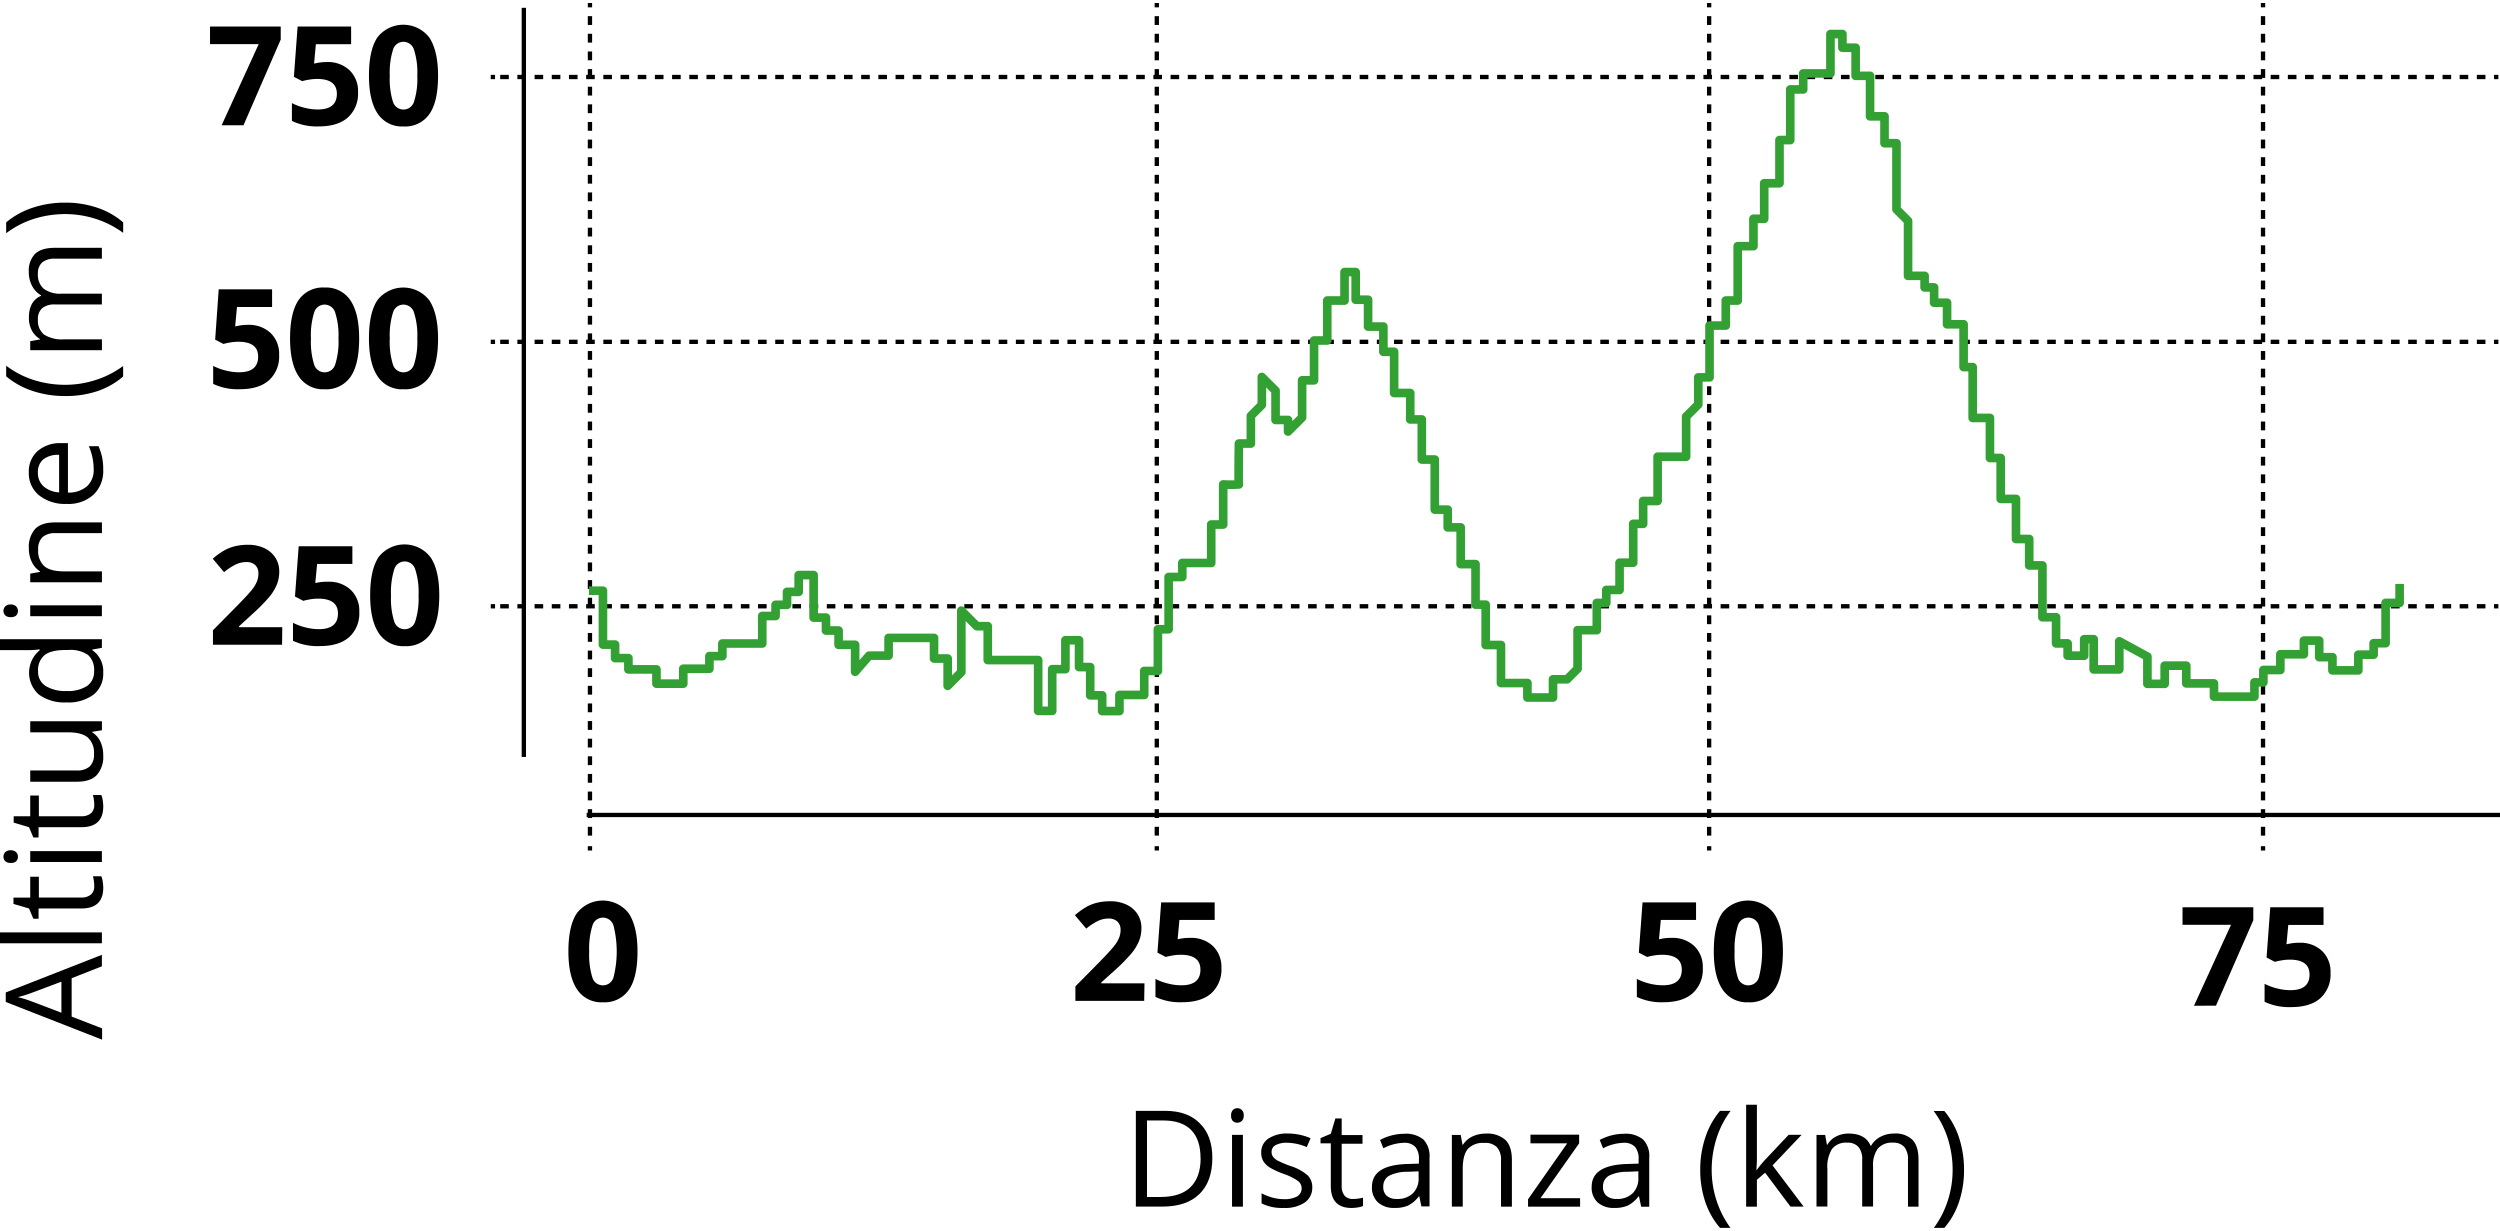 <?xml version="1.0" encoding="UTF-8"?> <svg xmlns="http://www.w3.org/2000/svg" id="Percorso_2_Immagine" data-name="Percorso 2 Immagine" viewBox="0 0 578.86 285"><defs><style>.cls-1,.cls-2,.cls-3,.cls-4,.cls-5,.cls-6{fill:none;}.cls-1,.cls-2,.cls-3,.cls-4,.cls-5{stroke:#000;stroke-miterlimit:10;}.cls-2{stroke-dasharray:2.04 2.04 2.04 2.04;}.cls-3{stroke-dasharray:2.04 2.04 2.04 2.04 2.04 2.04;}.cls-4{stroke-dasharray:1.99 1.99 1.99 1.99;}.cls-5{stroke-dasharray:1.99 1.99 1.99 1.99 1.99 1.99;}.cls-6{stroke:#32a032;stroke-linejoin:round;stroke-width:2px;}</style></defs><path d="M508,232.88l8.58-18.75H505.35v-4.06h16.39v3l-8.64,19.78Z"></path><path d="M532.35,218.29a7.32,7.32,0,0,1,5.27,1.86,6.67,6.67,0,0,1,2,5.09,7.41,7.41,0,0,1-2.36,5.89c-1.57,1.38-3.82,2.06-6.75,2.06a13.3,13.3,0,0,1-6.16-1.23v-4.17a12.73,12.73,0,0,0,2.88,1.07,12.5,12.5,0,0,0,3.11.41q4.43,0,4.42-3.62,0-3.45-4.58-3.45a11.33,11.33,0,0,0-1.83.16,14,14,0,0,0-1.62.35l-1.92-1,.86-11.64H538v4.09h-8.16l-.42,4.48.55-.11A11.28,11.28,0,0,1,532.35,218.29Z"></path><line class="cls-1" x1="121.29" y1="1.81" x2="121.29" y2="175.27"></line><line class="cls-1" x1="136.6" y1="0.7" x2="136.6" y2="1.7"></line><line class="cls-2" x1="136.6" y1="3.74" x2="136.6" y2="10.9"></line><line class="cls-3" x1="136.6" y1="11.92" x2="136.6" y2="194.91"></line><line class="cls-1" x1="136.6" y1="195.93" x2="136.6" y2="196.93"></line><line class="cls-1" x1="578.86" y1="188.7" x2="135.84" y2="188.7"></line><line class="cls-1" x1="578.48" y1="17.83" x2="577.48" y2="17.83"></line><line class="cls-4" x1="575.49" y1="17.83" x2="568.54" y2="17.83"></line><line class="cls-5" x1="567.55" y1="17.83" x2="115.62" y2="17.83"></line><line class="cls-1" x1="114.63" y1="17.83" x2="113.63" y2="17.83"></line><path d="M147.61,220.33q0,6-2,8.86a6.8,6.8,0,0,1-6,2.88,6.72,6.72,0,0,1-6-3q-2-3-2-8.77,0-6,2-8.91a7.6,7.6,0,0,1,12,.13C146.93,213.55,147.61,216.47,147.61,220.33Zm-11.18,0a17.58,17.58,0,0,0,.73,6,2.52,2.52,0,0,0,2.45,1.82,2.54,2.54,0,0,0,2.44-1.84,24.38,24.38,0,0,0,0-12,2.56,2.56,0,0,0-2.43-1.84,2.52,2.52,0,0,0-2.44,1.84A17.7,17.7,0,0,0,136.43,220.33Z"></path><line class="cls-1" x1="267.85" y1="0.7" x2="267.85" y2="1.7"></line><line class="cls-2" x1="267.85" y1="3.74" x2="267.85" y2="10.9"></line><line class="cls-3" x1="267.85" y1="11.92" x2="267.85" y2="194.91"></line><line class="cls-1" x1="267.85" y1="195.93" x2="267.85" y2="196.93"></line><line class="cls-1" x1="395.74" y1="0.7" x2="395.74" y2="1.7"></line><line class="cls-2" x1="395.74" y1="3.74" x2="395.74" y2="10.9"></line><line class="cls-3" x1="395.74" y1="11.92" x2="395.74" y2="194.91"></line><line class="cls-1" x1="395.74" y1="195.93" x2="395.74" y2="196.93"></line><line class="cls-1" x1="523.99" y1="0.7" x2="523.99" y2="1.7"></line><line class="cls-2" x1="523.99" y1="3.74" x2="523.99" y2="10.9"></line><line class="cls-3" x1="523.99" y1="11.92" x2="523.99" y2="194.91"></line><line class="cls-1" x1="523.99" y1="195.93" x2="523.99" y2="196.93"></line><path d="M264.93,231.75H249v-3.36l5.73-5.8Q257.24,220,258,219a7.49,7.49,0,0,0,1.12-1.87,4.73,4.73,0,0,0,.34-1.78,2.59,2.59,0,0,0-.76-2,2.93,2.93,0,0,0-2-.67,5.75,5.75,0,0,0-2.58.61,13.66,13.66,0,0,0-2.61,1.73l-2.62-3.11a17,17,0,0,1,2.8-2,10,10,0,0,1,2.42-.91,12.61,12.61,0,0,1,2.94-.32,8.68,8.68,0,0,1,3.78.78,6.08,6.08,0,0,1,2.55,2.19,5.85,5.85,0,0,1,.91,3.22,8.07,8.07,0,0,1-.55,3,11.34,11.34,0,0,1-1.72,2.84,41.91,41.91,0,0,1-4.1,4.14L255,227.47v.22h10Z"></path><path d="M275.54,217.16a7.32,7.32,0,0,1,5.27,1.86,6.67,6.67,0,0,1,2,5.09,7.41,7.41,0,0,1-2.36,5.89c-1.57,1.38-3.82,2.06-6.75,2.06a13.3,13.3,0,0,1-6.16-1.23v-4.17a12.73,12.73,0,0,0,2.88,1.07,12.5,12.5,0,0,0,3.11.41q4.42,0,4.42-3.62,0-3.45-4.58-3.45a11.33,11.33,0,0,0-1.83.16,14,14,0,0,0-1.62.35l-1.92-1,.86-11.64h12.39V213h-8.16l-.42,4.48.55-.11A11.28,11.28,0,0,1,275.54,217.16Z"></path><path d="M387,217.16a7.32,7.32,0,0,1,5.27,1.86,6.67,6.67,0,0,1,2,5.09,7.41,7.41,0,0,1-2.36,5.89c-1.57,1.38-3.82,2.06-6.75,2.06a13.3,13.3,0,0,1-6.16-1.23v-4.17a12.73,12.73,0,0,0,2.88,1.07,12.5,12.5,0,0,0,3.11.41q4.42,0,4.42-3.62,0-3.45-4.58-3.45a11.33,11.33,0,0,0-1.83.16,14,14,0,0,0-1.62.35l-1.92-1,.86-11.64h12.39V213h-8.16l-.42,4.48.55-.11A11.14,11.14,0,0,1,387,217.16Z"></path><path d="M412.82,220.33q0,6-2,8.86a6.8,6.8,0,0,1-6,2.88,6.72,6.72,0,0,1-6-3q-2-3-2-8.77,0-6,1.95-8.91a7.6,7.6,0,0,1,12,.13C412.14,213.55,412.82,216.47,412.82,220.33Zm-11.18,0a17.58,17.58,0,0,0,.73,6,2.52,2.52,0,0,0,2.45,1.82,2.54,2.54,0,0,0,2.44-1.84,24.38,24.38,0,0,0,0-12,2.56,2.56,0,0,0-2.43-1.84,2.52,2.52,0,0,0-2.44,1.84A17.7,17.7,0,0,0,401.64,220.33Z"></path><path d="M51.32,29,59.9,10.22H48.63V6.15H65v3L56.38,29H51.32Z"></path><path d="M75.63,14.37a7.32,7.32,0,0,1,5.27,1.86,6.67,6.67,0,0,1,2,5.09,7.41,7.41,0,0,1-2.36,5.89c-1.57,1.38-3.82,2.06-6.75,2.06A13.3,13.3,0,0,1,67.59,28V23.87a12.73,12.73,0,0,0,2.88,1.07,12.5,12.5,0,0,0,3.11.41q4.42,0,4.42-3.62,0-3.45-4.58-3.45a11.33,11.33,0,0,0-1.83.16,14,14,0,0,0-1.62.35l-1.92-1,.86-11.64H81.3v4.09H73.14l-.42,4.48.55-.11A11.92,11.92,0,0,1,75.63,14.37Z"></path><path d="M101.43,17.54q0,6-2,8.86a6.8,6.8,0,0,1-6,2.88,6.72,6.72,0,0,1-6-3q-2-3-2-8.77,0-6,2-8.91a7.6,7.6,0,0,1,12,.13C100.75,10.76,101.43,13.69,101.43,17.54Zm-11.18,0a17.58,17.58,0,0,0,.73,6,2.52,2.52,0,0,0,2.45,1.82,2.54,2.54,0,0,0,2.44-1.84,17.29,17.29,0,0,0,.75-6,17.14,17.14,0,0,0-.76-6,2.56,2.56,0,0,0-2.43-1.84A2.52,2.52,0,0,0,91,11.5,17.74,17.74,0,0,0,90.25,17.54Z"></path><line class="cls-1" x1="578.48" y1="79.15" x2="577.48" y2="79.15"></line><line class="cls-4" x1="575.49" y1="79.15" x2="568.54" y2="79.15"></line><line class="cls-5" x1="567.55" y1="79.15" x2="115.62" y2="79.15"></line><line class="cls-1" x1="114.63" y1="79.15" x2="113.63" y2="79.15"></line><path d="M57.36,75.22a7.32,7.32,0,0,1,5.27,1.86,6.67,6.67,0,0,1,2,5.09,7.41,7.41,0,0,1-2.36,5.89c-1.57,1.38-3.82,2.06-6.75,2.06a13.3,13.3,0,0,1-6.16-1.23V84.72a12.73,12.73,0,0,0,2.88,1.07,12.5,12.5,0,0,0,3.11.41q4.42,0,4.42-3.62,0-3.45-4.58-3.45a11.33,11.33,0,0,0-1.83.16,14,14,0,0,0-1.62.35l-1.92-1L50.64,67H63v4.09H54.87l-.42,4.48.55-.1A10.58,10.58,0,0,1,57.36,75.22Z"></path><path d="M83.16,78.39q0,6-2,8.86a6.8,6.8,0,0,1-6,2.88,6.72,6.72,0,0,1-6-3q-2-3-2-8.77,0-6,2-8.91a6.78,6.78,0,0,1,6-2.87,6.76,6.76,0,0,1,6,3Q83.17,72.61,83.16,78.39ZM72,78.39a17.58,17.58,0,0,0,.73,6,2.52,2.52,0,0,0,2.45,1.82,2.54,2.54,0,0,0,2.44-1.84,17.29,17.29,0,0,0,.75-6,17.14,17.14,0,0,0-.76-6,2.56,2.56,0,0,0-2.43-1.84,2.52,2.52,0,0,0-2.44,1.84A17.49,17.49,0,0,0,72,78.39Z"></path><path d="M101.43,78.39q0,6-2,8.86a6.8,6.8,0,0,1-6,2.88,6.72,6.72,0,0,1-6-3q-2-3-2-8.77,0-6,2-8.91a7.6,7.6,0,0,1,12,.13C100.75,71.61,101.43,74.54,101.43,78.39Zm-11.18,0a17.58,17.58,0,0,0,.73,6,2.52,2.52,0,0,0,2.45,1.82,2.54,2.54,0,0,0,2.44-1.84,17.29,17.29,0,0,0,.75-6,17.14,17.14,0,0,0-.76-6,2.56,2.56,0,0,0-2.43-1.84A2.52,2.52,0,0,0,91,72.35,17.74,17.74,0,0,0,90.25,78.39Z"></path><line class="cls-1" x1="578.48" y1="140.38" x2="577.48" y2="140.38"></line><line class="cls-4" x1="575.49" y1="140.38" x2="568.54" y2="140.38"></line><line class="cls-5" x1="567.55" y1="140.38" x2="115.62" y2="140.38"></line><line class="cls-1" x1="114.63" y1="140.38" x2="113.63" y2="140.38"></line><path d="M65.31,149.29h-16v-3.36l5.73-5.8q2.55-2.61,3.33-3.62a7.49,7.49,0,0,0,1.12-1.87,4.73,4.73,0,0,0,.34-1.78,2.59,2.59,0,0,0-.76-2.05,2.93,2.93,0,0,0-2-.67,5.75,5.75,0,0,0-2.58.61,13.66,13.66,0,0,0-2.61,1.73l-2.62-3.11a16.44,16.44,0,0,1,2.8-2,10,10,0,0,1,2.42-.91,12.61,12.61,0,0,1,2.94-.32,8.68,8.68,0,0,1,3.78.78,6.08,6.08,0,0,1,2.55,2.19,5.85,5.85,0,0,1,.91,3.22,8.07,8.07,0,0,1-.55,3,11.34,11.34,0,0,1-1.72,2.84,41.91,41.91,0,0,1-4.1,4.14L55.36,145v.22h10Z"></path><path d="M75.92,134.7a7.32,7.32,0,0,1,5.27,1.86,6.67,6.67,0,0,1,2,5.09,7.41,7.41,0,0,1-2.36,5.89C79.22,148.92,77,149.6,74,149.6a13.3,13.3,0,0,1-6.16-1.23V144.2a12.73,12.73,0,0,0,2.88,1.07,12.5,12.5,0,0,0,3.11.41q4.42,0,4.42-3.62,0-3.45-4.58-3.45a11.33,11.33,0,0,0-1.83.16,14,14,0,0,0-1.62.35l-1.92-1,.86-11.64H81.59v4.09H73.43L73,135l.55-.11A11.14,11.14,0,0,1,75.92,134.7Z"></path><path d="M101.71,137.87q0,6-2,8.86a6.8,6.8,0,0,1-6,2.88,6.72,6.72,0,0,1-6-3q-2-3-2-8.77,0-6,2-8.91a7.6,7.6,0,0,1,12,.13Q101.72,132.09,101.71,137.87Zm-11.17,0a17.58,17.58,0,0,0,.73,6,2.52,2.52,0,0,0,2.45,1.82,2.54,2.54,0,0,0,2.44-1.84,17.29,17.29,0,0,0,.75-6,17.14,17.14,0,0,0-.76-6A2.56,2.56,0,0,0,93.72,130a2.52,2.52,0,0,0-2.44,1.84A17.74,17.74,0,0,0,90.54,137.87Z"></path><path d="M280.71,268.09q0,5.49-3,8.39c-2,1.94-4.84,2.9-8.58,2.9H263V257.21h6.79q5.18,0,8,2.87C279.75,262,280.71,264.66,280.71,268.09Zm-2.73.09q0-4.33-2.18-6.54t-6.47-2.2h-3.75v17.71h3.14c3.07,0,5.38-.75,6.93-2.27S278,271.14,278,268.18Z"></path><path d="M285.06,258.27a1.69,1.69,0,0,1,.42-1.27,1.47,1.47,0,0,1,1.06-.4,1.53,1.53,0,0,1,1,.41,1.65,1.65,0,0,1,.44,1.26,1.69,1.69,0,0,1-.44,1.27,1.54,1.54,0,0,1-2.11,0A1.75,1.75,0,0,1,285.06,258.27Zm2.73,21.12h-2.52V262.77h2.52Z"></path><path d="M303.85,274.85a4.17,4.17,0,0,1-1.73,3.58,8.11,8.11,0,0,1-4.85,1.26,10.57,10.57,0,0,1-5.16-1.05v-2.33a13.11,13.11,0,0,0,2.57,1,10.45,10.45,0,0,0,2.65.35,6,6,0,0,0,3-.63,2.17,2.17,0,0,0,.22-3.58,13.45,13.45,0,0,0-3.28-1.63,17.88,17.88,0,0,1-3.3-1.51,4.61,4.61,0,0,1-1.46-1.46,3.8,3.8,0,0,1-.48-2,3.75,3.75,0,0,1,1.65-3.21,7.71,7.71,0,0,1,4.53-1.18,13.25,13.25,0,0,1,5.25,1.09l-.89,2.05a12,12,0,0,0-4.53-1,5.28,5.28,0,0,0-2.7.56,1.73,1.73,0,0,0-.91,1.55,1.9,1.9,0,0,0,.34,1.14,3.49,3.49,0,0,0,1.1.9,26.63,26.63,0,0,0,2.91,1.23,11,11,0,0,1,4,2.17A3.79,3.79,0,0,1,303.85,274.85Z"></path><path d="M313.31,277.61a7.84,7.84,0,0,0,1.29-.1,10,10,0,0,0,1-.2v1.93a4.7,4.7,0,0,1-1.21.33,9.84,9.84,0,0,1-1.43.13q-4.81,0-4.82-5.08v-9.89h-2.38v-1.21l2.38-1,1.06-3.55h1.46v3.85h4.82v2h-4.82v9.78a3.37,3.37,0,0,0,.71,2.3A2.44,2.44,0,0,0,313.31,277.61Z"></path><path d="M329.13,279.39l-.5-2.37h-.12a7.08,7.08,0,0,1-2.48,2.12,7.53,7.53,0,0,1-3.09.55,5.52,5.52,0,0,1-3.87-1.27,4.63,4.63,0,0,1-1.4-3.62q0-5,8.05-5.28l2.82-.09v-1a4.23,4.23,0,0,0-.84-2.89,3.47,3.47,0,0,0-2.69-.93,11,11,0,0,0-4.7,1.27l-.77-1.93a12,12,0,0,1,2.69-1.05,11.78,11.78,0,0,1,2.93-.38,6.35,6.35,0,0,1,4.41,1.32A5.49,5.49,0,0,1,331,268v11.34h-1.87Zm-5.69-1.78a5.09,5.09,0,0,0,3.69-1.29,4.78,4.78,0,0,0,1.34-3.61v-1.5l-2.52.11a9.19,9.19,0,0,0-4.33.93,2.82,2.82,0,0,0-1.33,2.57,2.61,2.61,0,0,0,.83,2.08A3.44,3.44,0,0,0,323.44,277.61Z"></path><path d="M347.55,279.39V268.64a4.31,4.31,0,0,0-.93-3,3.76,3.76,0,0,0-2.9-1A4.77,4.77,0,0,0,339.9,266c-.81.94-1.21,2.49-1.21,4.66v8.72h-2.52V262.78h2.05l.41,2.27h.12a5.16,5.16,0,0,1,2.17-1.9,7.05,7.05,0,0,1,3.11-.67,6.3,6.3,0,0,1,4.52,1.45q1.51,1.45,1.52,4.63V279.4h-2.52Z"></path><path d="M365.87,279.39H353.81v-1.71l9.07-12.95h-8.51v-2h11.27v2l-8.95,12.71h9.17v1.95Z"></path><path d="M380,279.39l-.5-2.37h-.12a7.08,7.08,0,0,1-2.48,2.12,7.53,7.53,0,0,1-3.09.55,5.52,5.52,0,0,1-3.87-1.27,4.63,4.63,0,0,1-1.4-3.62q0-5,8.05-5.28l2.82-.09v-1a4.23,4.23,0,0,0-.84-2.89,3.47,3.47,0,0,0-2.69-.93,11,11,0,0,0-4.7,1.27l-.77-1.93a12,12,0,0,1,2.69-1.05,11.78,11.78,0,0,1,2.93-.38,6.35,6.35,0,0,1,4.41,1.32,5.49,5.49,0,0,1,1.43,4.23v11.34H380Zm-5.68-1.78a5.09,5.09,0,0,0,3.69-1.29,4.78,4.78,0,0,0,1.34-3.61v-1.5l-2.52.11a9.19,9.19,0,0,0-4.33.93,2.82,2.82,0,0,0-1.33,2.57,2.61,2.61,0,0,0,.83,2.08A3.44,3.44,0,0,0,374.3,277.61Z"></path><path d="M393.68,270.88a23.28,23.28,0,0,1,1.18-7.52,18.62,18.62,0,0,1,3.39-6.14h2.46a21.14,21.14,0,0,0-3.28,6.43,24,24,0,0,0-1.1,7.2,22.88,22.88,0,0,0,1.12,7.11,22.19,22.19,0,0,0,3.23,6.34h-2.43a17.9,17.9,0,0,1-3.4-6A22.82,22.82,0,0,1,393.68,270.88Z"></path><path d="M406.78,270.88a28,28,0,0,1,2-2.43l5.37-5.69h3l-6.73,7.08,7.2,9.54h-3.05l-5.87-7.85-1.9,1.64v6.22h-2.49V255.8h2.49v12.51q0,.84-.12,2.58h.12Z"></path><path d="M441.78,279.39V268.58a4.47,4.47,0,0,0-.85-3,3.3,3.3,0,0,0-2.64-1,4.25,4.25,0,0,0-3.47,1.35,6.39,6.39,0,0,0-1.12,4.15v9.28h-2.52V268.58a4.47,4.47,0,0,0-.85-3,3.31,3.31,0,0,0-2.65-1,4.08,4.08,0,0,0-3.46,1.42,7.72,7.72,0,0,0-1.1,4.65v8.72H420.6V262.78h2l.41,2.27h.12a4.92,4.92,0,0,1,2-1.9,6.08,6.08,0,0,1,2.9-.68q3.9,0,5.09,2.82h.12a5.28,5.28,0,0,1,2.15-2.06,6.62,6.62,0,0,1,3.21-.76,5.6,5.6,0,0,1,4.22,1.45c.94,1,1.4,2.51,1.4,4.63v10.84Z"></path><path d="M454.76,270.88a22.92,22.92,0,0,1-1.17,7.43,17.71,17.71,0,0,1-3.39,6h-2.43A21.76,21.76,0,0,0,451,278a23,23,0,0,0,1.12-7.12,24,24,0,0,0-1.1-7.2,21.49,21.49,0,0,0-3.28-6.43h2.46a18.56,18.56,0,0,1,3.4,6.16A23.85,23.85,0,0,1,454.76,270.88Z"></path><path d="M23.59,223.74l-7,2.76v8.89l7.05,2.73v2.61L1.33,232V229.8l22.26-8.72Zm-9.37,3.56-6.87,2.58c-.87.33-1.94.68-3.2,1a27.11,27.11,0,0,1,3.2,1l6.87,2.61Z"></path><path d="M23.59,215.89v2.52H0v-2.52Z"></path><path d="M21.82,205.18a7.84,7.84,0,0,0-.1-1.29,10,10,0,0,0-.2-1h1.93a4.7,4.7,0,0,1,.33,1.21,9.84,9.84,0,0,1,.13,1.43q0,4.82-5.08,4.82H8.93v2.38H7.72l-1-2.38L3.12,209.3v-1.46H7V203h2v4.82h9.78a3.37,3.37,0,0,0,2.3-.71A2.45,2.45,0,0,0,21.82,205.18Z"></path><path d="M2.47,199.8a1.69,1.69,0,0,1-1.27-.42,1.47,1.47,0,0,1-.4-1.06,1.53,1.53,0,0,1,.41-1,1.65,1.65,0,0,1,1.26-.44,1.69,1.69,0,0,1,1.27.44,1.54,1.54,0,0,1,0,2.11A1.72,1.72,0,0,1,2.47,199.8Zm21.12-2.73v2.52H7v-2.52Z"></path><path d="M21.82,186.36a7.84,7.84,0,0,0-.1-1.29,10,10,0,0,0-.2-1h1.93a4.7,4.7,0,0,1,.33,1.21,9.84,9.84,0,0,1,.13,1.43q0,4.82-5.08,4.82H8.93v2.38H7.72l-1-2.38-3.55-1.06V189H7V184.2h2V189h9.78a3.37,3.37,0,0,0,2.3-.71A2.45,2.45,0,0,0,21.82,186.36Z"></path><path d="M7,178.4H17.76a4.36,4.36,0,0,0,3-.92,3.76,3.76,0,0,0,1-2.9,4.71,4.71,0,0,0-1.42-3.81c-.95-.8-2.5-1.21-4.66-1.21H7V167H23.6v2.08l-2.23.36v.14a5,5,0,0,1,1.88,2.15,7.3,7.3,0,0,1,.65,3.13,6.34,6.34,0,0,1-1.44,4.54Q21,181,17.85,181H7Z"></path><path d="M21.37,150.4v.14a5.91,5.91,0,0,1,2.53,5.22,6.16,6.16,0,0,1-2.23,5.07,9.81,9.81,0,0,1-6.34,1.81A10,10,0,0,1,9,160.82a6.74,6.74,0,0,1,.19-10.25v-.2l-1.2.11-1.17.06H0V148H23.59v2Zm.42,5a4.61,4.61,0,0,0-1.4-3.74,7.1,7.1,0,0,0-4.53-1.16h-.53c-2.35,0-4,.39-5,1.18a4.48,4.48,0,0,0-1.51,3.75,3.84,3.84,0,0,0,1.72,3.39A8.6,8.6,0,0,0,15.36,160a8.2,8.2,0,0,0,4.81-1.17A4,4,0,0,0,21.79,155.43Z"></path><path d="M2.47,142.89a1.69,1.69,0,0,1-1.27-.42,1.47,1.47,0,0,1-.4-1.06,1.53,1.53,0,0,1,.41-1,1.65,1.65,0,0,1,1.26-.44,1.69,1.69,0,0,1,1.27.44,1.54,1.54,0,0,1,0,2.11A1.72,1.72,0,0,1,2.47,142.89Zm21.12-2.73v2.52H7v-2.52Z"></path><path d="M23.59,123.45H12.84a4.36,4.36,0,0,0-3,.92,3.76,3.76,0,0,0-1,2.9,4.77,4.77,0,0,0,1.41,3.82c.94.81,2.49,1.21,4.66,1.21H23.6v2.52H7v-2l2.27-.41v-.12a5.16,5.16,0,0,1-1.9-2.17A7.05,7.05,0,0,1,6.68,127a6.3,6.3,0,0,1,1.45-4.52q1.45-1.51,4.63-1.52H23.6v2.53Z"></path><path d="M23.9,108.74a7.59,7.59,0,0,1-2.25,5.81,8.69,8.69,0,0,1-6.23,2.13,9.61,9.61,0,0,1-6.38-2,6.56,6.56,0,0,1-2.37-5.31,6.29,6.29,0,0,1,2.05-4.94,7.9,7.9,0,0,1,5.42-1.82h1.59v11.45a6.55,6.55,0,0,0,4.44-1.48,5.12,5.12,0,0,0,1.52-3.95,13.36,13.36,0,0,0-1.12-5.31h2.24a14,14,0,0,1,.83,2.52A14,14,0,0,1,23.9,108.74Zm-15.12.68a4.1,4.1,0,0,0,1.3,3.19,6,6,0,0,0,3.61,1.4v-8.69A5.54,5.54,0,0,0,10,106.38,3.78,3.78,0,0,0,8.78,109.42Z"></path><path d="M15.09,91.7a23.56,23.56,0,0,1-7.52-1.17,18.62,18.62,0,0,1-6.14-3.39V84.68A21.14,21.14,0,0,0,7.86,88a24,24,0,0,0,7.2,1.1,22.88,22.88,0,0,0,7.11-1.12,21.94,21.94,0,0,0,6.34-3.23v2.43a17.9,17.9,0,0,1-6,3.4A23.14,23.14,0,0,1,15.09,91.7Z"></path><path d="M23.59,59.9H12.78a4.47,4.47,0,0,0-3,.85,3.3,3.3,0,0,0-1,2.64,4.25,4.25,0,0,0,1.35,3.47A6.39,6.39,0,0,0,14.31,68h9.28V70.5H12.78a4.47,4.47,0,0,0-3,.85,3.3,3.3,0,0,0-1,2.65,4.11,4.11,0,0,0,1.42,3.47,7.72,7.72,0,0,0,4.65,1.1H23.6v2.52H7V79l2.27-.41V78.5a5,5,0,0,1-1.9-2,6.05,6.05,0,0,1-.68-2.9q0-3.9,2.82-5.1v-.12a5.28,5.28,0,0,1-2.06-2.15A6.62,6.62,0,0,1,6.67,63a5.6,5.6,0,0,1,1.45-4.22c1-.94,2.51-1.4,4.63-1.4H23.59Z"></path><path d="M15.09,46.92a22.65,22.65,0,0,1,7.43,1.18,17.71,17.71,0,0,1,6,3.39v2.43a21.76,21.76,0,0,0-6.33-3.23,23,23,0,0,0-7.12-1.12,24,24,0,0,0-7.2,1.1A21.49,21.49,0,0,0,1.43,54V51.49a18.56,18.56,0,0,1,6.16-3.4A23.57,23.57,0,0,1,15.09,46.92Z"></path><path class="cls-6" d="M136.37,136.77h3.24v12.48h2.81v3.13h3.08V155H152v3.3h6.21v-3.46h6.05v-2.92h3V149h9.24v-6.37h3.08v-2.59h2.65v-3h2.7v-3.89h3.46V143h2.86v3h2.92v3.3H198v6.24l3.25-3.73h4.5v-4.11h10.52v4.78h3.16v6.31l3.16-3.16V141.39l3.6,3.6h2.52v7.84h11.67V164.6h3.25v-9.66h3.06v-6.7h3.16v6.22h2.58V161h2.77v3.64h4v-3.73h5.74v-5.55h3.16v-9.66h2.49V133.6h3.16v-3.25h6.7v-8.9h2.77v-9.28a31.55,31.55,0,0,0,3.64,0c-.14-.14,0-9.47,0-9.47h2.77V96.29l2.54-2.54V87.29l3.18,3.18v6.77h2.89v2.68l3.25-3.25V88.06h2.77V78.84h3.06V69.59h4V63h2.58V69.4h2.87v6.22h3.54v5.84h2.49V91h3.73v6.12h2.68v9.28h3V118h3v4.11h3v8.51h3.44V140H344v9.35h3.54v8.8h6.12v3.35h5.93v-4.21h3.25l2.44-2.44v-8.94h4.45v-6.31h2.2v-3H375v-6.31h3.16v-9h2.3V116h3.35V105.75h6.6V96.47l2.82-2.82V87.38h2.6v-12h3.76V69.59h2.77V57H406V50.66h2.49V42.43h3.54v-10h2.49V20.71h3V17h6.31V7.89h2.77v3.16h3.06v6.51H433v9.38h3.35v6.22h2.77V48.47l2.68,2.68V63.87h3.83v2.68h2.2v3.54h3v5h3.83V85h2.1V96.77h4v9.28h2.49v9.47h3.54v9.28h3.06v6.12h3.06v12h3.16v6.06h2.68v2.84h3.83V148h2.2V155h5.93v-6.51l6.51,3.54v6.31h4v-4.21h5v4.11h6.41v3.06H522V158h2.07v-2.87H528v-3.64h5.45v-3.16H537v3.83h3.06v3.06h6v-3.64h3.54v-2.65h2.77V139.6h3.25v-4.4"></path></svg> 